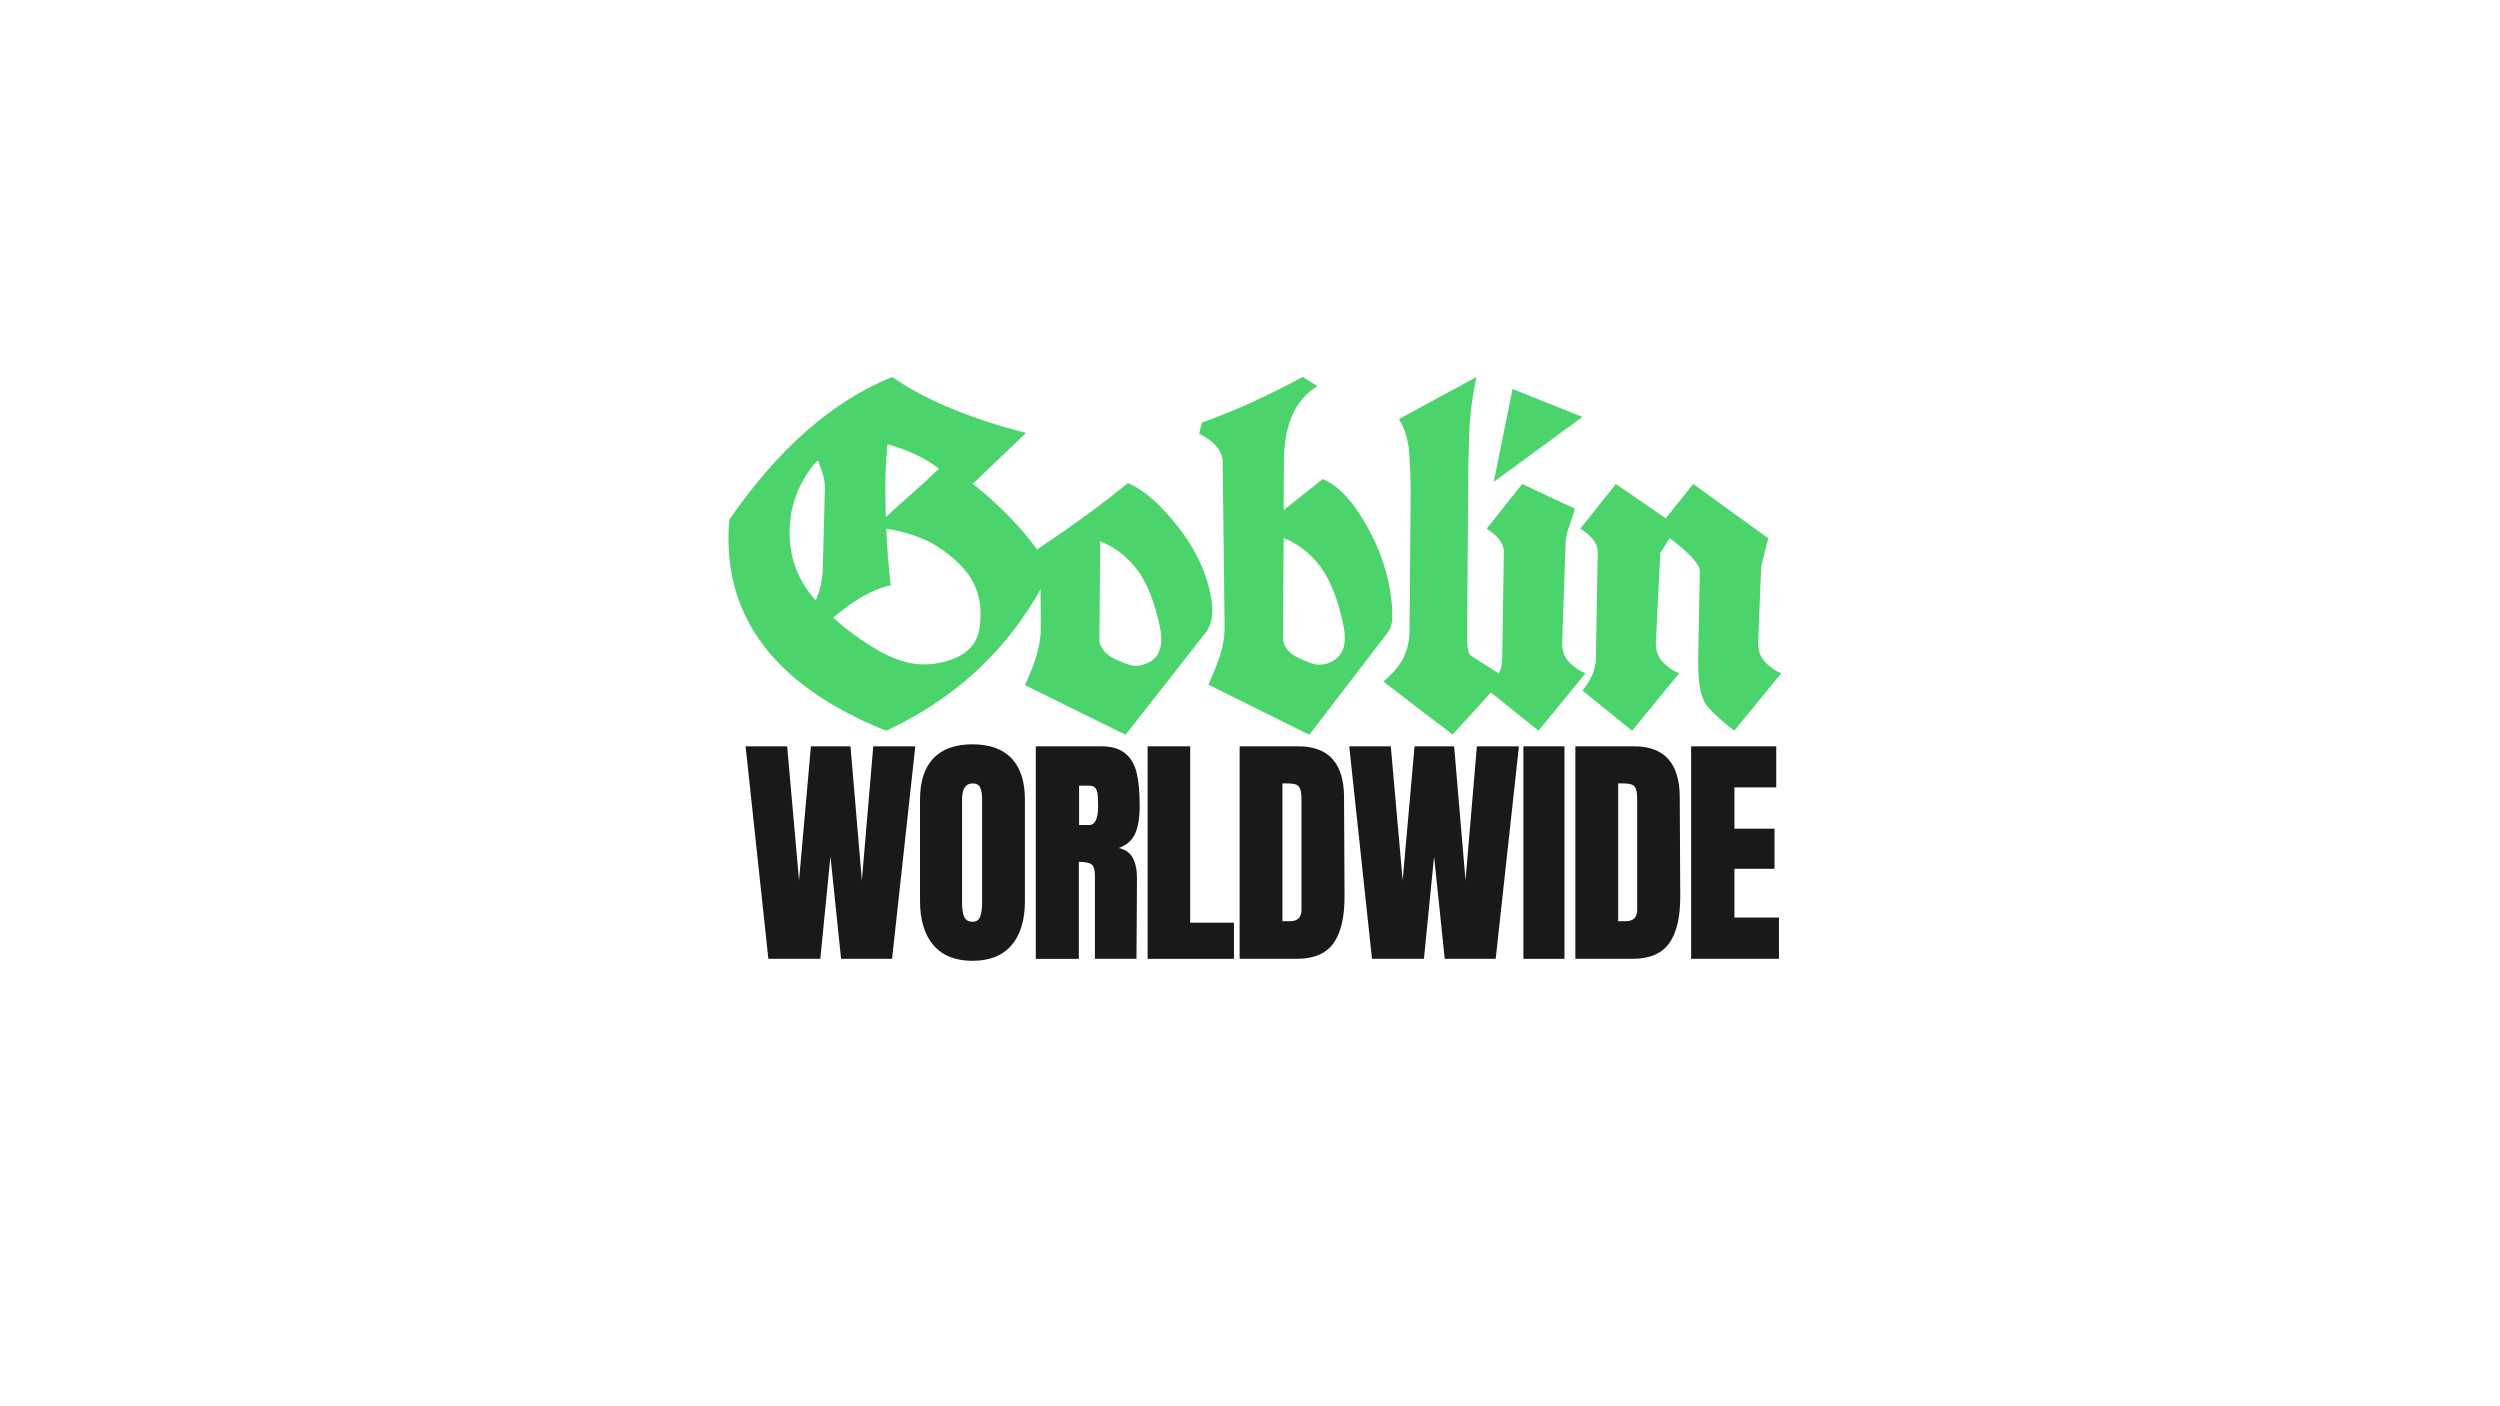 <?xml version="1.0" encoding="UTF-8"?>
<svg id="Layer_1" xmlns="http://www.w3.org/2000/svg" version="1.1" viewBox="0 0 1920 1080">
  <!-- Generator: Adobe Illustrator 29.5.1, SVG Export Plug-In . SVG Version: 2.1.0 Build 141)  -->
  <defs>
    <style>
      .st0 {
        fill: #4bd46b;
      }

      .st1 {
        fill: #191919;
      }
    </style>
  </defs>
  <g>
    <path class="st0" d="M747.15,371.52c25.77,20.6,45.71,42.7,59.8,66.3-27.46,56.01-69.62,97.14-126.46,123.39-80.7-32.52-121.04-81.72-121.04-147.6,0-4.82.24-9.69.72-14.63,37.58-54.44,79.25-90.93,125.02-109.48,25.05,17.47,59.32,31.8,102.8,43l-40.83,39.02ZM626.47,461.13c3.13-6.87,4.94-14.75,5.42-23.67l1.63-62.87c.12-5.42-1.69-12.4-5.42-20.96-1.93,1.69-3.68,3.68-5.24,5.96-10.96,14.7-16.44,31.2-16.44,49.5,0,19.87,6.68,37.22,20.05,52.03ZM680.66,406.03c.6,14.57,1.74,29.09,3.43,43.54-12.53,2.29-27.28,10.54-44.26,24.75,9.87,9.03,21.17,17.28,33.87,24.75,12.71,7.47,24.6,11.2,35.68,11.2,3.13,0,6.26-.24,9.39-.72,19.87-3.25,31.01-12.1,33.42-26.56.6-3.85.9-7.59.9-11.2,0-10.12-2.35-19.12-7.05-27.01-4.7-7.89-12.41-15.6-23.12-23.12-10.72-7.53-24.81-12.74-42.28-15.63ZM681.57,341.17c-1.08,12.17-1.63,22.94-1.63,32.34s.12,17.28.36,23.67c6.62-6.14,13.43-12.29,20.42-18.43,6.98-6.14,13.79-12.4,20.42-18.79-10.36-8.07-23.55-14.33-39.57-18.79Z"/>
    <path class="st0" d="M796.31,422.11c28.06-18.79,51.37-35.83,69.92-51.13,9.27,3.97,18.61,11.08,28,21.32,20.35,21.8,32.4,44.56,36.13,68.29.48,2.77.72,5.42.72,7.95,0,7.95-2.23,14.39-6.68,19.33l-59.98,76.42-77.32-38.12c8.19-16.98,12.29-31.68,12.29-44.08l-.36-42.09c-.36-8.67-1.26-14.63-2.71-17.89ZM844.91,415.79l-.54,76.78c1.08,5.9,5.24,10.51,12.47,13.82,7.23,3.31,12.01,4.97,14.36,4.97s3.94-.12,4.79-.36c10.6-2.41,15.9-9.09,15.9-20.05,0-2.53-.3-5.36-.9-8.49-4.1-19.87-10.03-34.9-17.8-45.08-7.77-10.18-17.19-17.37-28.27-21.59Z"/>
    <path class="st0" d="M920.98,333.04l1.99-8.49c23.97-8.43,49.8-20.11,77.5-35.05l11.38,7.05c-17.1,10.24-25.72,29.57-25.84,57.99l-.18,37.22,29.99-23.85c9.15,3.86,17.58,11.32,25.29,22.4,15.78,22.65,24.99,46.67,27.64,72.08.36,3.01.54,6.93.54,11.74s-1.33,8.91-3.97,12.29l-59.8,77.87-77.5-38.48c3.01-6.5,5.84-13.46,8.49-20.87,2.65-7.41,3.97-15.45,3.97-24.12l-1.45-125.38c0-8.91-6.02-16.38-18.07-22.4ZM985.84,413.26l-.54,78.23c1.08,6.02,5.21,10.69,12.38,14,7.16,3.31,11.98,4.97,14.45,4.97s4.18-.12,5.15-.36c10.36-2.65,15.54-9.39,15.54-20.23,0-2.65-.3-5.54-.9-8.67-4.1-20.23-10.03-35.53-17.79-45.89-7.77-10.36-17.19-17.71-28.27-22.04Z"/>
    <path class="st0" d="M1155.67,520.03c-20.72,22.89-34.09,37.58-40.11,44.08-8.92-6.74-17.8-13.52-26.65-20.33-8.85-6.8-17.68-13.58-26.47-20.32,8.19-7.1,13.55-13.67,16.08-19.69,2.53-6.02,3.85-11.74,3.97-17.16l.9-109.3c0-7.83-.33-17.16-.99-28-.66-10.84-3.34-19.99-8.04-27.46l59.62-32.34c-3.25,14.45-5.15,29.45-5.69,44.99-.54,15.54-.81,31.32-.81,47.33l-.72,106.05c0,9.03.84,14.15,2.53,15.36,1.69,1.21,10.48,6.81,26.38,16.8Z"/>
    <path class="st0" d="M1141.77,406.03l27.28-34.33,40.47,18.97c-1.45,4.94-3.01,9.76-4.7,14.45-1.69,4.7-2.53,9.52-2.53,14.45l-2.53,73.35v1.63c0,5.66,1.81,10.36,5.42,14.09,3.61,3.73,7.77,6.57,12.47,8.49l-36.13,44.08-38.3-30.89c6.98-8.31,10.48-16.62,10.48-24.93l1.26-82.02c0-5.78-4.4-11.56-13.19-17.34ZM1147.19,370.08l14.45-71.36,53.66,21.5-68.11,49.86Z"/>
    <path class="st0" d="M1279.26,398.08l21.14-26.38,57.63,41.73-5.42,21.32-2.35,58.17v1.08c0,5.9,1.81,10.75,5.42,14.54s7.71,6.66,12.29,8.58l-36.13,44.08c-8.92-6.98-15.75-13.19-20.5-18.61-4.76-5.42-7.14-16.56-7.14-33.42v-3.79l1.26-66.85c0-5.06-7.71-13.49-23.12-25.29l-7.23,11.38-3.43,68.29v1.08c0,5.9,1.81,10.75,5.42,14.54s7.77,6.66,12.47,8.58l-36.13,44.08-38.12-30.89c6.87-8.31,10.3-16.62,10.3-24.93l1.45-82.02c0-5.78-4.46-11.56-13.37-17.34l27.28-34.33,38.3,26.38Z"/>
  </g>
  <g>
    <path class="st1" d="M590.1,736.38l-17.48-163.21h31.92l9.12,102.98,9.12-102.98h30.4l8.74,102.98,8.74-102.98h32.3l-17.86,163.21h-39.14l-8.17-78.66-7.79,78.66h-39.9Z"/>
    <path class="st1" d="M716.83,725.84c-6.84-8.04-10.26-19.35-10.26-33.92v-77.71c0-14.06,3.42-24.67,10.26-31.83,6.84-7.15,16.84-10.74,30.02-10.74s23.18,3.58,30.02,10.74c6.84,7.16,10.26,17.76,10.26,31.83v77.71c0,14.7-3.42,26.03-10.26,34.01-6.84,7.98-16.85,11.97-30.02,11.97s-23.18-4.02-30.02-12.06ZM752.74,704.08c1.01-2.53,1.52-6.08,1.52-10.64v-79.8c0-3.54-.48-6.43-1.43-8.64-.95-2.21-2.88-3.33-5.79-3.33-5.45,0-8.17,4.12-8.17,12.35v79.61c0,4.69.57,8.24,1.71,10.64,1.14,2.41,3.23,3.61,6.27,3.61s4.88-1.26,5.89-3.8Z"/>
    <path class="st1" d="M795.49,573.17h50.16c7.98,0,14.16,1.8,18.52,5.42,4.37,3.61,7.32,8.68,8.84,15.2,1.52,6.53,2.28,14.85,2.28,24.98,0,9.25-1.21,16.47-3.61,21.66-2.41,5.2-6.59,8.81-12.54,10.83,4.94,1.02,8.52,3.49,10.73,7.41,2.21,3.93,3.33,9.25,3.33,15.96l-.38,61.75h-31.92v-63.84c0-4.56-.89-7.47-2.66-8.74-1.78-1.26-5.01-1.9-9.69-1.9v74.48h-33.06v-163.21ZM836.53,633.59c4.56,0,6.84-4.94,6.84-14.82,0-4.3-.19-7.53-.57-9.69-.38-2.15-1.08-3.64-2.09-4.46-1.02-.82-2.47-1.24-4.37-1.24h-7.6v30.21h7.79Z"/>
    <path class="st1" d="M881.37,736.38v-163.21h32.68v135.47h33.63v27.74h-66.31Z"/>
    <path class="st1" d="M952.04,573.17h45.03c11.65,0,20.39,3.23,26.22,9.69,5.83,6.46,8.8,16.02,8.93,28.69l.38,76.38c.12,16.09-2.66,28.19-8.36,36.29-5.7,8.11-15.14,12.16-28.31,12.16h-43.89v-163.21ZM990.61,707.5c5.95,0,8.93-2.91,8.93-8.74v-84.17c0-3.67-.29-6.43-.85-8.26-.57-1.83-1.62-3.07-3.13-3.71-1.52-.63-3.87-.95-7.03-.95h-3.61v105.83h5.7Z"/>
    <path class="st1" d="M1053.69,736.38l-17.48-163.21h31.92l9.12,102.98,9.12-102.98h30.4l8.74,102.98,8.74-102.98h32.3l-17.86,163.21h-39.14l-8.17-78.66-7.79,78.66h-39.9Z"/>
    <path class="st1" d="M1169.97,736.38v-163.21h31.54v163.21h-31.54Z"/>
    <path class="st1" d="M1209.87,573.17h45.03c11.65,0,20.39,3.23,26.22,9.69,5.83,6.46,8.8,16.02,8.93,28.69l.38,76.38c.12,16.09-2.66,28.19-8.36,36.29-5.7,8.11-15.14,12.16-28.31,12.16h-43.89v-163.21ZM1248.44,707.5c5.95,0,8.93-2.91,8.93-8.74v-84.17c0-3.67-.29-6.43-.85-8.26-.57-1.83-1.62-3.07-3.13-3.71-1.52-.63-3.87-.95-7.03-.95h-3.61v105.83h5.7Z"/>
    <path class="st1" d="M1298.79,736.38v-163.21h65.36v31.54h-32.11v31.73h30.78v30.78h-30.78v37.43h34.2v31.73h-67.45Z"/>
  </g>
</svg>